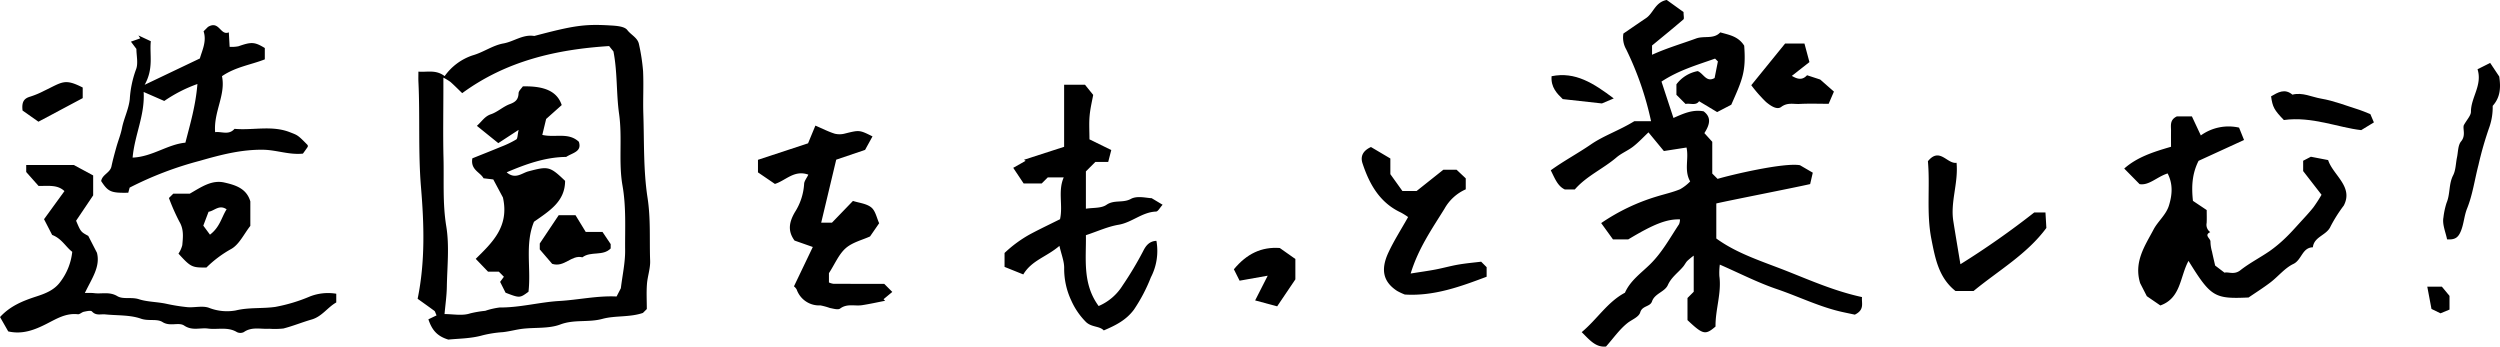 <svg xmlns="http://www.w3.org/2000/svg" width="651.382" height="90.315" viewBox="0 0 651.382 90.315">
  <g id="RsmJbi" transform="translate(-402.963 -2433.655)">
    <g id="グループ_2798" data-name="グループ 2798">
      <path id="パス_1697" data-name="パス 1697" d="M857.419,2445.561c.506,6.759-.443,8.771-3.368,15.378l-3.681,1.92-4.71-2.83c-.82,1.248-2.331.448-3.512.718l-2.388-2.389v-2.734a9,9,0,0,1,5.555-3.442c1.534.64,2.232,3.032,4.394,1.8.261-1.315.536-2.707.856-4.323l-.736-.736c-4.738,1.681-9.462,3.021-13.959,5.989.976,2.97,2.041,6.212,3.115,9.477,2.591-1.138,4.98-2.264,7.857-1.728,2.1,1.568,1.616,3.466.2,5.675l2.054,2.264v8.277l1.387,1.386c3.509-1.05,17.293-4.3,21.468-3.558l3.336,1.944c-.25,1.081-.495,2.143-.687,2.972-5.009,1.126-19.831,4.005-24.452,5.044v9.13c5.48,3.994,12.151,6.018,18.536,8.551,6.255,2.481,12.457,5.2,19.434,6.715-.185,1.544.763,3.279-1.874,4.577l-2.843-.6c-6.08-1.278-11.642-4.071-17.48-6.058-5-1.7-9.742-4.148-14.857-6.378a16.653,16.653,0,0,0-.115,3c.6,4.441-1.062,8.7-1,13.132-2.647,2.271-3.271,2.135-7.306-1.672V2511.3l1.623-1.624v-9.419a18.594,18.594,0,0,0-1.7,1.405c-.393.427-.649.977-1.021,1.427-1.332,1.61-3.1,2.77-4.021,4.84-.8,1.789-3.413,2.173-4.125,4.255-.5,1.466-2.539,1.062-3.066,2.848-.371,1.259-2.182,1.884-3.316,2.784-2.085,1.655-3.666,3.944-5.6,6.128-2.692.274-4.268-1.7-6.335-3.746,4.069-3.407,6.7-7.847,11.266-10.275,1.408-3.186,4.252-5.135,6.609-7.465,3.1-3.065,5.138-6.835,7.5-10.4a3.4,3.4,0,0,0,.229-1.242c-3.488-.115-6.943,1.286-13.478,5.215H823.23l-3.075-4.251a52.382,52.382,0,0,1,14.389-6.9c2.061-.639,4.189-1.1,6.176-1.919a11.372,11.372,0,0,0,2.624-2.036c-1.654-2.888-.294-5.892-.955-8.833l-5.9.916-4.013-4.866c-1.308,1.232-2.545,2.576-3.966,3.684-1.368,1.067-3.061,1.731-4.372,2.851-3.483,2.977-7.815,4.837-10.85,8.339h-2.614c-1.859-.869-2.575-2.85-3.655-4.99,3.358-2.433,7.053-4.4,10.482-6.755,3.354-2.3,7.256-3.568,11.3-6.044h4.35a81.416,81.416,0,0,0-6.488-18.734,6.178,6.178,0,0,1-.715-4.1c2.052-1.4,3.979-2.724,5.917-4.032,1.9-1.284,2.347-4.128,5.366-4.717l4.385,3.153c0,1.02.2,1.717-.03,1.914-2.693,2.315-5.449,4.554-8.178,6.8v2.417c3.907-1.771,7.756-2.884,11.474-4.245,2.112-.773,4.588.264,6.306-1.594C853.441,2442.746,855.856,2443.072,857.419,2445.561Z"/>
      <path id="パス_1698" data-name="パス 1698" d="M519.784,2522.138c-3-.905-4.287-2.564-5.205-5.282l2.131-1.026c-.344-.748-.384-1.04-.549-1.163-1.427-1.055-2.876-2.081-4.384-3.162,2-9.728,1.677-19.479.881-29.016-.768-9.208-.235-18.358-.676-27.519-.037-.758-.005-1.52-.005-2.653,2.287.2,4.52-.593,6.843,1.173a14.554,14.554,0,0,1,7.3-5.413c2.808-.793,5.209-2.6,8-3.1,2.738-.487,5.1-2.438,8.043-1.947,10.139-2.685,13.05-3.151,19.755-2.749,1.566.093,3.749.216,4.49,1.2.964,1.28,2.717,2,3.043,3.712a50.7,50.7,0,0,1,1.067,6.98c.177,3.71-.053,7.437.068,11.151.238,7.309-.007,14.709,1.1,21.891.854,5.514.468,10.927.672,16.378.076,2.026-.685,4.069-.833,6.121-.156,2.154-.035,4.327-.035,6.465-.355.356-.684.685-1.013,1.011-3.444,1.186-7.231.645-10.546,1.548-3.654,1-7.343.086-10.974,1.461-2.971,1.124-6.5.738-9.773,1.115-1.743.2-3.453.7-5.2.884a30.2,30.2,0,0,0-5.231.808C525.645,2521.9,522.262,2521.869,519.784,2522.138Zm44.943-13.383c.408-3.393,1.148-6.66,1.116-9.919-.055-5.6.306-11.18-.688-16.839-1.071-6.093,0-12.393-.886-18.669-.752-5.326-.408-10.861-1.47-16.27l-1.129-1.4c-13.776.88-26.811,3.867-38.28,12.268-1.025-.988-2.01-1.987-3.054-2.919a13.766,13.766,0,0,0-1.849-1.121v2.848c0,6.042-.116,12.086.034,18.124.147,5.917-.257,11.806.722,17.768.842,5.129.235,10.506.146,15.771-.039,2.322-.381,4.638-.6,7.089,2.206,0,4.663.516,6.7-.182a28.043,28.043,0,0,1,3.9-.663,19.329,19.329,0,0,1,3.8-.872c5.258.042,10.364-1.391,15.507-1.692,4.987-.291,9.911-1.414,14.922-1.168Z"/>
      <path id="パス_1699" data-name="パス 1699" d="M962.325,2510.827c-.6-1.167-1.253-2.445-1.736-3.389-1.712-5.568,1.264-9.757,3.495-13.992,1.13-2.144,3.253-3.8,4.006-6.248.85-2.76,1.1-5.534-.345-8.355-2.8.888-4.83,3.2-7.308,2.789l-4-4.06c3.3-2.927,7.457-4.306,12.192-5.673,0-1.159-.016-2.658,0-4.157.018-1.348-.4-2.853,1.528-3.76h3.913l2.324,4.961a12.366,12.366,0,0,1,9.961-2.037l1.3,3.221-11.847,5.432c-1.755,3.475-1.846,6.863-1.468,10.429l3.587,2.4c0,1.189.046,2.27-.014,3.345a2.352,2.352,0,0,0,.933,2.4c-1.728.836.122,1.644.058,2.49a9.867,9.867,0,0,0,.407,2.6c.205,1.012.45,2.015.814,3.621l2.449,1.862c.92-.313,2.475.661,4.109-.626,2.385-1.879,5.138-3.283,7.651-5.011a34.133,34.133,0,0,0,4.038-3.351c1.313-1.24,2.511-2.6,3.732-3.94s2.482-2.664,3.611-4.085a38.578,38.578,0,0,0,2.13-3.29l-4.789-6.175v-2.688l2.013-1.045,4.494.867c1.264,3.92,6.679,6.931,4.068,11.863a37.479,37.479,0,0,0-3.431,5.422c-1.023,2.354-4.3,2.622-4.613,5.441-2.809.069-2.88,3.289-5.083,4.341-2.228,1.064-3.911,3.228-5.934,4.778-1.853,1.42-3.84,2.664-5.731,3.96-8.921.405-9.821-.13-15.654-9.535-2.249,4.108-1.939,9.688-7.335,11.611Z"/>
      <path id="パス_1700" data-name="パス 1700" d="M679,2497.714c-3.309,2.869-7.215,3.746-9.417,7.444l-4.882-1.965v-3.624a32.336,32.336,0,0,1,6.811-4.968c2.535-1.342,5.128-2.575,7.646-3.832.809-3.625-.6-7.329.969-10.9h-4.155l-1.593,1.593h-4.7l-2.716-4.076,3.228-1.826-.421-.276,10.454-3.377v-16.179h5.431l2.144,2.654c-.254,1.425-.752,3.422-.933,5.448-.18,2-.04,4.021-.04,6.131l5.684,2.786-.8,3.1h-3.351c-.929.93-1.7,1.7-2.463,2.462,0,3.1,0,6.191,0,9.728,1.85-.3,4-.075,5.355-1.01,2.016-1.4,4.285-.4,6.382-1.553,1.663-.916,4.232-.185,5.394-.185l2.858,1.712c-.717.781-1.19,1.758-1.7,1.777-3.626.129-6.281,2.846-9.772,3.436-2.8.472-5.466,1.713-8.514,2.719.1,6.159-.958,12.642,3.317,18.458a13.633,13.633,0,0,0,6.236-5.345,90.029,90.029,0,0,0,5.361-8.956c.633-1.274,1.517-2.6,3.459-2.684a14.952,14.952,0,0,1-1.444,9.509,42.934,42.934,0,0,1-4.421,8.424c-2.025,2.709-4.677,4.057-7.853,5.411-1.163-1.247-3.3-.741-4.8-2.362a18.624,18.624,0,0,1-3.656-5.405,19.368,19.368,0,0,1-1.861-8.552C680.242,2501.739,679.537,2500.051,679,2497.714Z"/>
      <path id="パス_1701" data-name="パス 1701" d="M490.577,2510.188v2.276c-2.246,1.243-3.709,3.66-6.4,4.435-2.479.713-4.881,1.707-7.376,2.348a20.974,20.974,0,0,1-3.7.065c-2.213.146-4.53-.595-6.611.874a2.022,2.022,0,0,1-1.8,0c-2.4-1.453-5.03-.589-7.528-.924-2.041-.273-4.086.647-6.2-.774-1.452-.975-3.676.336-5.653-.921-1.467-.933-3.637-.178-5.631-.882-2.874-1.013-6.182-.793-9.3-1.113-1.159-.119-2.4.4-3.441-.755-.31-.344-1.409-.072-2.117.068-.546.108-1.074.7-1.561.649-3.153-.356-5.617,1.212-8.258,2.548-3,1.517-6.177,2.776-9.893,1.923l-2.134-3.738c2.648-2.9,5.978-4.232,9.461-5.363,2.388-.776,4.726-1.67,6.3-3.882a15.679,15.679,0,0,0,3.053-7.754c-1.692-1.273-2.748-3.465-5.238-4.4l-2.114-4.1c1.689-2.324,3.5-4.814,5.319-7.32-1.836-1.758-4.28-1.29-6.757-1.358l-3.206-3.614v-1.831h12.4l5.046,2.72v5.195l-4.449,6.609c1.223,2.89,1.223,2.89,3.173,3.95l2.262,4.4c.942,3.673-1.4,6.766-3.151,10.483a18.579,18.579,0,0,1,2.268.013c2.038.314,4.086-.46,6.188.8,1.525.916,3.655.157,5.658.811,2.094.684,4.641.668,6.971,1.15a47.868,47.868,0,0,0,5.651.912c1.845.154,3.867-.423,5.533.142a12.835,12.835,0,0,0,7.054.71c3.449-.84,6.915-.437,10.307-.922a42.886,42.886,0,0,0,9.056-2.736A13,13,0,0,1,490.577,2510.188Z"/>
      <path id="パス_1702" data-name="パス 1702" d="M471.96,2446.166v2.953c-3.614,1.433-7.566,1.934-11.16,4.386,1.033,4.875-2.218,9.289-1.782,14.584,1.73-.221,3.54.868,5.052-.864,4.811.445,9.726-.98,14.471.9,1.912.756,1.961.633,4.6,3.351,0,.155.062.35-.01.457-.411.617-.854,1.212-1.241,1.751-3.593.374-6.886-.964-10.384-1.01-5.748-.076-11.085,1.335-16.491,2.885a90.006,90.006,0,0,0-18.274,6.98l-.359,1.334c-4.508.087-5.229-.229-7.058-3.039.274-1.708,2.329-2.137,2.681-3.822s.817-3.368,1.283-5.036,1.128-3.274,1.459-4.957c.5-2.562,1.744-4.866,2.033-7.562a27.173,27.173,0,0,1,1.6-7.649c.655-1.585.122-3.661.122-5.407l-1.423-1.891,2.428-.864-.482-.761,3.234,1.511c-.368,3.458.809,7.064-1.609,11.357l14.388-6.865c.552-2.009,1.848-4.47.967-7.077l1.136-1.135c2.981-1.81,3.208,2.356,5.445,1.408l.209,3.771a8.917,8.917,0,0,0,2.293-.143C468.46,2444.537,469.284,2444.54,471.96,2446.166Zm-34.442,28.553c5.114-.207,9.09-3.453,13.751-3.889,1.252-4.9,2.672-9.615,3.132-15.287a37.124,37.124,0,0,0-8.639,4.419l-5.37-2.344C440.753,2463.676,438.035,2468.8,437.518,2474.719Z"/>
      <path id="パス_1703" data-name="パス 1703" d="M604.87,2481.578l-4.415-3.01v-3.273l13.051-4.3c.736-1.78,1.283-3.1,1.91-4.614,1.888.81,3.429,1.607,5.06,2.114a5.374,5.374,0,0,0,2.726-.067c3.682-.9,3.673-.938,7.094.766l-1.936,3.516-7.518,2.55c-1.268,5.317-2.567,10.761-3.914,16.407h2.811l5.463-5.659c1.588.517,3.533.679,4.782,1.7,1.1.894,1.415,2.745,2.047,4.11-.811,1.175-1.547,2.24-2.376,3.442-2.009.919-4.579,1.522-6.331,3.057-1.8,1.576-2.8,4.064-4.378,6.511v2.419a4.047,4.047,0,0,0,1.147.347c4.468.026,8.937.017,13.256.017l2.107,2.107-2.288,1.894.414.415c-2.006.388-4,.838-6.021,1.146-1.888.288-3.88-.494-5.7.875-.546.41-1.762.017-2.648-.139a17.713,17.713,0,0,0-2.485-.683,6.184,6.184,0,0,1-6.183-4.128,2.793,2.793,0,0,0-.715-.834c1.643-3.432,3.25-6.787,4.912-10.257l-4.757-1.672c-1.866-2.537-1.382-4.846.069-7.369a15.353,15.353,0,0,0,2.425-7.365c.014-.772.673-1.532,1.1-2.44C609.91,2477.834,607.687,2480.7,604.87,2481.578Z"/>
      <path id="パス_1704" data-name="パス 1704" d="M760.173,2471.962l5.051,2.987v4.087l3.147,4.391h3.683l6.978-5.548h3.445l2.391,2.249v2.858a11.809,11.809,0,0,0-5.543,5.059c-3.237,5.226-6.8,10.3-8.811,16.877,2.545-.406,4.524-.673,6.482-1.047,1.993-.38,3.954-.941,5.953-1.283,2.048-.349,4.126-.529,5.932-.751l1.428,1.428v2.49c-6.733,2.535-13.7,5.113-21.318,4.638a15.983,15.983,0,0,1-2.006-.941c-3.551-2.312-4.385-5.43-2.285-9.963,1.451-3.129,3.338-6.056,5.149-9.285a16.609,16.609,0,0,0-1.9-1.188c-5.5-2.569-8.182-7.382-9.973-12.79C757.513,2474.838,757.628,2473.128,760.173,2471.962Z"/>
      <path id="パス_1705" data-name="パス 1705" d="M917.189,2509.469h-4.725c-4.332-3.439-5.259-8.345-6.273-13.516-1.342-6.852-.306-13.669-.907-20.292,3.075-3.771,4.986.79,7.464.409.494,5.315-1.638,10.173-.845,15.192.567,3.587,1.178,7.168,1.85,11.241a217.043,217.043,0,0,0,19.232-13.486h2.929c.075,1.287.152,2.606.235,4.031C931.069,2499.926,923.663,2504.133,917.189,2509.469Z"/>
      <path id="パス_1706" data-name="パス 1706" d="M452.412,2484.118c3.111-1.8,5.757-3.65,9.037-2.9,2.844.648,5.745,1.52,6.74,4.912v6.38c-1.654,2.082-2.921,4.925-5.086,6.072a29.616,29.616,0,0,0-6.347,4.772c-3.767.048-4.091-.106-7.289-3.613a7.189,7.189,0,0,0,.993-2.215c.182-2.051.443-4.083-.743-6.084a53.583,53.583,0,0,1-2.741-6.192l1.131-1.13Zm9.6,4.076c-1.956-1.336-3.187.418-4.708.637l-1.369,3.616,1.737,2.351C460.307,2492.794,460.672,2490.248,462.009,2488.194Z"/>
      <path id="パス_1707" data-name="パス 1707" d="M1044.915,2466.281c.828-1.5,1.857-2.511,1.858-3.522.006-3.746,3.028-6.916,1.716-11.062l3.289-1.654,2.375,3.562c.372,2.657.393,5.285-1.712,7.628a15.848,15.848,0,0,1-.848,5.488,90.493,90.493,0,0,0-2.863,9.936c-.984,3.771-1.508,7.714-2.949,11.293-.773,1.92-.838,3.924-1.594,5.824-.7,1.768-1.544,2.393-3.632,2.245-.363-1.838-1.3-3.906-.946-5.72a19.686,19.686,0,0,1,.814-3.791c.983-2.315.532-4.887,1.712-7.176.7-1.368.675-3.108,1.007-4.674.3-1.415.237-3.16,1.062-4.154C1045.515,2468.926,1044.584,2467.261,1044.915,2466.281Z"/>
      <path id="パス_1708" data-name="パス 1708" d="M868.082,2444.994h5.035c.434,1.614.882,3.278,1.3,4.838l-4.586,3.595c1.8,1.08,2.915.976,3.963-.168l3.417,1.116,3.586,3.143-1.372,3.186c-2.412,0-5-.1-7.576.036-1.585.081-3.157-.45-4.791.781-1.156.872-2.882-.4-3.937-1.279a36.279,36.279,0,0,1-3.858-4.387Z"/>
      <path id="パス_1709" data-name="パス 1709" d="M1020.564,2463.391l.925,2.154-3.307,2.015c-5.926-.646-12.849-3.651-20.151-2.631-2.534-2.616-2.95-3.4-3.33-6.174,1.781-1.038,3.558-2.128,5.554-.439,2.627-.676,5.031.62,7.5,1.038,3.376.572,6.627,1.885,9.923,2.91C1018.494,2462.518,1019.279,2462.885,1020.564,2463.391Z"/>
      <path id="パス_1710" data-name="パス 1710" d="M724.454,2503.821c3.386-4.094,7.239-5.888,11.961-5.548l4.06,2.86v5.313l-4.744,7.026-5.736-1.543c1.134-2.233,2.078-4.089,3.273-6.441l-7.326,1.3Z"/>
      <path id="パス_1711" data-name="パス 1711" d="M408.842,2462.454c-.3-2.463.554-3.213,2.057-3.641a22.863,22.863,0,0,0,3.527-1.479c4.821-2.3,5.329-3.3,10.088-.872v2.758l-11.54,6.145Z"/>
      <path id="パス_1712" data-name="パス 1712" d="M823.43,2459.3l-3.083,1.308-10.2-1.13c-1.431-1.373-3.15-3.056-2.914-5.966C813.4,2452.247,818.2,2455.36,823.43,2459.3Z"/>
      <path id="パス_1713" data-name="パス 1713" d="M1036.492,2514.147c-.339-1.8-.692-3.664-1.095-5.8h3.805l1.987,2.4v3.569l-2.351.974Z"/>
      <path id="パス_1714" data-name="パス 1714" d="M553.778,2470.588c.885,2.607-1.661,2.869-3.3,3.955-5.306.043-10.354,1.8-15.5,4.007,2.23,1.942,3.96.2,5.643-.244,5.15-1.359,5.588-1.366,9.578,2.472-.007,5.381-4.082,7.828-8.1,10.654-2.412,5.773-.727,12.093-1.437,18.237-2.281,1.668-2.281,1.668-5.972.253l-1.42-2.823.983-1.334-1.331-1.331h-2.807l-3.2-3.333c4.268-4.214,8.8-8.393,7.085-15.993-.652-1.217-1.6-3-2.514-4.7l-2.537-.3c-.877-1.619-3.448-2.191-2.91-5.2,2.357-.947,4.978-1.973,7.576-3.055a25.377,25.377,0,0,0,3.859-1.864c.373-.236.313-1.155.621-2.5l-5.3,3.457-5.58-4.5c1.392-1.255,2.032-2.472,3.661-3.025,1.742-.591,3.2-2.012,4.933-2.644,1.5-.547,2.205-1.219,2.269-2.833.024-.63.747-1.232,1.11-1.785,5.706-.133,8.957,1.331,10.131,4.871l-4.059,3.621c-.165.685-.565,2.348-1,4.154C547.639,2469.592,551.041,2468.051,553.778,2470.588Z"/>
      <path id="パス_1715" data-name="パス 1715" d="M543.6,2498.636V2497.1c1.705-2.55,3.249-4.858,4.935-7.377h4.376l2.662,4.359h4.37c.488.726,1.086,1.616,2.133,3.172v1.135c-2.037,2.087-5.178.632-7.37,2.311-2.858-.729-4.689,2.727-7.877,1.7Z"/>
    </g>
  </g>
</svg>
